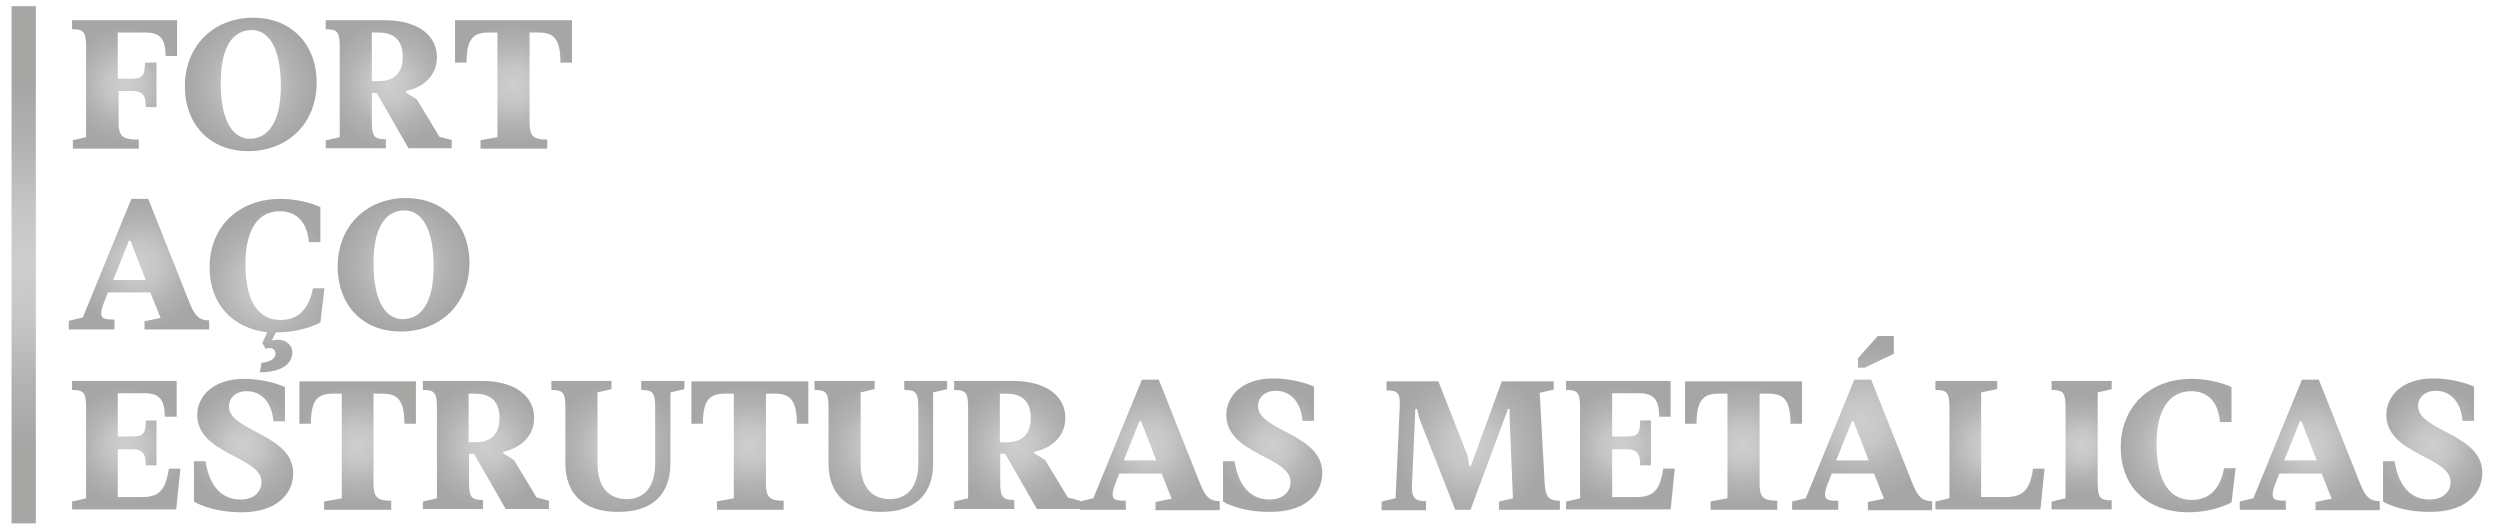 <?xml version="1.0" encoding="utf-8"?>
<!-- Generator: Adobe Illustrator 26.0.2, SVG Export Plug-In . SVG Version: 6.00 Build 0)  -->
<svg version="1.1" id="Camada_1" xmlns="http://www.w3.org/2000/svg" xmlns:xlink="http://www.w3.org/1999/xlink" x="0px" y="0px"
	 viewBox="0 0 607.1 128.1" style="enable-background:new 0 0 607.1 128.1;" xml:space="preserve">
<style type="text/css">
	.st0{fill:url(#SVGID_1_);}
	.st1{fill:url(#SVGID_00000056409715573473779700000006005465993622684291_);}
	.st2{fill:url(#SVGID_00000014627897080072306650000015969809703992028554_);}
	.st3{fill:url(#SVGID_00000044859277153560540660000006107218173356639166_);}
	.st4{fill:url(#SVGID_00000014631425791390279060000014889111630048714893_);}
	.st5{fill:url(#SVGID_00000084508705921068708610000008457095848244526238_);}
	.st6{fill:url(#SVGID_00000096059715448011035090000011390168781645067966_);}
	.st7{fill:url(#SVGID_00000017492064320769629040000016151408443250887845_);}
	.st8{fill:url(#SVGID_00000002361144167496985540000001689040075047745452_);}
	.st9{fill:url(#SVGID_00000076573781971509712820000000360797277215863715_);}
	.st10{fill:url(#SVGID_00000016058391568717488570000015466564663686254766_);}
	.st11{fill:url(#SVGID_00000158717894208769168080000007592992138620561833_);}
	.st12{fill:url(#SVGID_00000166641721718147716840000016466315899569549479_);}
	.st13{fill:url(#SVGID_00000071531848280999687330000010452665688037237145_);}
	.st14{fill:url(#SVGID_00000129888150512556046000000012964554218125826463_);}
	.st15{fill:url(#SVGID_00000112622065615786658770000005833633116541739654_);}
	.st16{fill:url(#SVGID_00000095320350893889743400000009579500042739757699_);}
	.st17{fill:url(#SVGID_00000119796341354048142220000017840680249549137035_);}
	.st18{fill:url(#SVGID_00000011024682168780798350000014414298784801549184_);}
	.st19{fill:url(#SVGID_00000021826049471924637330000005276640741919493558_);}
	.st20{fill:url(#SVGID_00000097473068885766267730000008285422463513026449_);}
	.st21{fill:url(#SVGID_00000002348910431973870430000011139604054036638887_);}
	.st22{fill:url(#SVGID_00000164475695625731299100000001137711495572076730_);}
	.st23{fill:url(#SVGID_00000104690740097826975180000004136564849407144632_);}
	.st24{fill:url(#SVGID_00000055698832981599293180000010134876262654577826_);}
	.st25{fill:url(#SVGID_00000126284071566981828730000010747261378847218560_);}
	.st26{fill:url(#SVGID_00000157987382357647066740000008913473475254133378_);}
</style>
<g>
	<g>
		<radialGradient id="SVGID_1_" cx="30.251" cy="20.51" r="14.27" gradientUnits="userSpaceOnUse">
			<stop  offset="5.618000e-03" style="stop-color:#CECECE"/>
			<stop  offset="0.298" style="stop-color:#C6C6C6"/>
			<stop  offset="0.657" style="stop-color:#B2B2B2"/>
			<stop  offset="0.99" style="stop-color:#A6A6A6"/>
			<stop  offset="1" style="stop-color:#A6A6A5"/>
		</radialGradient>
		<path class="st0" d="M17.5,34.1l3.4-0.8V11.4c0-3.7-0.6-4.3-3.4-4.3V4.9H43v8.7h-2.8c0-4.3-1.4-5.7-4.9-5.7h-6.7v11.2h3.2
			c2.8,0,3.4-0.6,3.4-3.9H38V26h-2.6c0-3-0.8-3.9-3.4-3.9h-3.2v7.5c0,3.4,0.8,4.3,4.9,4.3v2.2h-16V34.1z"/>
		
			<radialGradient id="SVGID_00000020363989944367790590000012158484352535713718_" cx="60.879" cy="20.51" r="16.127" gradientUnits="userSpaceOnUse">
			<stop  offset="5.618000e-03" style="stop-color:#CECECE"/>
			<stop  offset="0.298" style="stop-color:#C6C6C6"/>
			<stop  offset="0.657" style="stop-color:#B2B2B2"/>
			<stop  offset="0.99" style="stop-color:#A6A6A6"/>
			<stop  offset="1" style="stop-color:#A6A6A5"/>
		</radialGradient>
		<path style="fill:url(#SVGID_00000020363989944367790590000012158484352535713718_);" d="M44.9,20.9c0-9.7,6.9-16.6,16.6-16.6
			c9.1,0,15.4,6.3,15.4,15.8c0,9.7-6.9,16.6-16.6,16.6C51.1,36.7,44.9,30.4,44.9,20.9z M68.2,20.9c0-10.1-3.4-13.6-7.1-13.6
			c-4.1,0-7.5,3.4-7.5,12.8c0,10.1,3.4,13.6,7.1,13.6C64.7,33.7,68.2,30.2,68.2,20.9z"/>
		
			<radialGradient id="SVGID_00000052784955044887267310000014640186227622761884_" cx="94.446" cy="20.51" r="15.468" gradientUnits="userSpaceOnUse">
			<stop  offset="5.618000e-03" style="stop-color:#CECECE"/>
			<stop  offset="0.298" style="stop-color:#C6C6C6"/>
			<stop  offset="0.657" style="stop-color:#B2B2B2"/>
			<stop  offset="0.99" style="stop-color:#A6A6A6"/>
			<stop  offset="1" style="stop-color:#A6A6A5"/>
		</radialGradient>
		<path style="fill:url(#SVGID_00000052784955044887267310000014640186227622761884_);" d="M79.1,34.1l3.4-0.8V11.4
			c0-3.7-0.6-4.3-3.4-4.3V4.9h14.2c8.7,0,12.8,4.1,12.8,8.9c0,7.1-7.5,8.3-7.5,8.3v0.4l2.6,1.6l5.5,9.1l3,0.8v2H99.2l-7.7-13.4h-1.2
			v6.9c0,3.7,0.6,4.3,3.4,4.3v2.2H79.1V34.1z M91.9,19.7c3.9,0,5.9-2,5.9-5.9s-2-5.9-5.9-5.9h-1.6v11.8H91.9z"/>
		
			<radialGradient id="SVGID_00000132086779871431669380000012829328917022842790_" cx="124.565" cy="20.51" r="14.926" gradientUnits="userSpaceOnUse">
			<stop  offset="5.618000e-03" style="stop-color:#CECECE"/>
			<stop  offset="0.298" style="stop-color:#C6C6C6"/>
			<stop  offset="0.657" style="stop-color:#B2B2B2"/>
			<stop  offset="0.99" style="stop-color:#A6A6A6"/>
			<stop  offset="1" style="stop-color:#A6A6A5"/>
		</radialGradient>
		<path style="fill:url(#SVGID_00000132086779871431669380000012829328917022842790_);" d="M116.5,34.1l4.3-0.8V7.9h-2.2
			c-3.7,0-5.3,1.6-5.3,7.3h-2.8V4.9h28.4v10.3h-2.8c0-5.7-1.6-7.3-5.3-7.3h-2.2v21.7c0,3.4,0.8,4.3,4.3,4.3v2.2h-16.2V34.1z"/>
		
			<radialGradient id="SVGID_00000181085466546969769130000015722646333874471832_" cx="33.7" cy="64.141" r="16.442" gradientUnits="userSpaceOnUse">
			<stop  offset="5.618000e-03" style="stop-color:#CECECE"/>
			<stop  offset="0.298" style="stop-color:#C6C6C6"/>
			<stop  offset="0.657" style="stop-color:#B2B2B2"/>
			<stop  offset="0.99" style="stop-color:#A6A6A6"/>
			<stop  offset="1" style="stop-color:#A6A6A5"/>
		</radialGradient>
		<path style="fill:url(#SVGID_00000181085466546969769130000015722646333874471832_);" d="M16.7,77.9l3.4-0.8l11.8-28.8h4.1
			l10.1,25.4c1.3,3.2,2.4,4.1,4.7,4.1V80H35.1v-2l3.9-0.8L36.5,71H26.2l-1,2.6c0,0-0.6,1.4-0.6,2.4c0,1.2,0.4,1.6,3.2,1.6V80H16.7
			V77.9z M35.4,68l-3.7-9.5h-0.4L27.5,68H35.4z"/>
		
			<radialGradient id="SVGID_00000178169164048500614940000003983310103384051592_" cx="64.935" cy="69.213" r="17.902" gradientUnits="userSpaceOnUse">
			<stop  offset="5.618000e-03" style="stop-color:#CECECE"/>
			<stop  offset="0.298" style="stop-color:#C6C6C6"/>
			<stop  offset="0.657" style="stop-color:#B2B2B2"/>
			<stop  offset="0.99" style="stop-color:#A6A6A6"/>
			<stop  offset="1" style="stop-color:#A6A6A5"/>
		</radialGradient>
		<path style="fill:url(#SVGID_00000178169164048500614940000003983310103384051592_);" d="M63.5,88.1c2.4-0.2,3.4-1.2,3.4-2.2
			c0-0.8-0.6-1.4-1.4-1.4c-0.6,0-1,0.2-1,0.2l-0.8-1.4l1.2-2.6c-8.3-1-14-6.7-14-15.8c0-9.7,6.9-16.6,17.2-16.6c5.7,0,9.7,2,9.7,2
			v8.5h-2.8c-0.4-4.9-3-7.5-7.1-7.5c-4.7,0-8.3,3.7-8.3,12.8c0,9.9,3.7,13.6,8.5,13.6c4.3,0,6.9-2.6,7.9-7.7h2.8l-1,8.3
			c0,0-4.1,2.4-10.5,2.4H67l-1,2c0,0,0.6-0.2,1.6-0.2c1.9,0,3.4,1.4,3.4,3c0,2.6-2.2,4.9-7.9,4.9L63.5,88.1z"/>
		
			<radialGradient id="SVGID_00000158713064098094150590000001913139440009507222_" cx="97.996" cy="64.344" r="16.127" gradientUnits="userSpaceOnUse">
			<stop  offset="5.618000e-03" style="stop-color:#CECECE"/>
			<stop  offset="0.298" style="stop-color:#C6C6C6"/>
			<stop  offset="0.657" style="stop-color:#B2B2B2"/>
			<stop  offset="0.99" style="stop-color:#A6A6A6"/>
			<stop  offset="1" style="stop-color:#A6A6A5"/>
		</radialGradient>
		<path style="fill:url(#SVGID_00000158713064098094150590000001913139440009507222_);" d="M82,64.7c0-9.7,6.9-16.6,16.6-16.6
			c9.1,0,15.4,6.3,15.4,15.8c0,9.7-6.9,16.6-16.6,16.6C88.3,80.6,82,74.3,82,64.7z M105.3,64.7c0-10.1-3.4-13.6-7.1-13.6
			c-4.1,0-7.5,3.4-7.5,12.8c0,10.1,3.4,13.6,7.1,13.6C101.9,77.5,105.3,74.1,105.3,64.7z"/>
		
			<radialGradient id="SVGID_00000112618512769792563770000018107619244904185776_" cx="30.657" cy="108.178" r="14.454" gradientUnits="userSpaceOnUse">
			<stop  offset="5.618000e-03" style="stop-color:#CECECE"/>
			<stop  offset="0.298" style="stop-color:#C6C6C6"/>
			<stop  offset="0.657" style="stop-color:#B2B2B2"/>
			<stop  offset="0.99" style="stop-color:#A6A6A6"/>
			<stop  offset="1" style="stop-color:#A6A6A5"/>
		</radialGradient>
		<path style="fill:url(#SVGID_00000112618512769792563770000018107619244904185776_);" d="M17.5,121.8l3.4-0.8V99
			c0-3.7-0.6-4.3-3.4-4.3v-2.2h25.4v8.7H40c0-4.3-1.4-5.7-4.9-5.7h-6.5v10.5h3.4c2.8,0,3.4-0.6,3.4-3.9h2.6V113h-2.6
			c0-3-0.8-3.9-3.4-3.9h-3.4v11.6h5.9c4.1,0,5.7-1.6,6.5-6.9h2.8l-1,9.9H17.5V121.8z"/>
		
			<radialGradient id="SVGID_00000118399412757041783360000003146194827307432583_" cx="59.154" cy="108.178" r="14.3" gradientUnits="userSpaceOnUse">
			<stop  offset="5.618000e-03" style="stop-color:#CECECE"/>
			<stop  offset="0.298" style="stop-color:#C6C6C6"/>
			<stop  offset="0.657" style="stop-color:#B2B2B2"/>
			<stop  offset="0.99" style="stop-color:#A6A6A6"/>
			<stop  offset="1" style="stop-color:#A6A6A5"/>
		</radialGradient>
		<path style="fill:url(#SVGID_00000118399412757041783360000003146194827307432583_);" d="M47.1,121.8V112h2.8
			c1,6.3,4.1,9.3,8.5,9.3c3.2,0,5.1-1.8,5.1-4.3c0-6.1-15.6-6.7-15.6-16.2C47.9,96,52,92,59.3,92c5.8,0,9.9,2,9.9,2v8.3h-2.8
			c-0.4-4.7-3-7.3-6.5-7.3c-2.6,0-4.3,1.6-4.3,3.7c0,6.1,15.6,6.7,15.6,16.2c0,5.3-4.3,9.5-12.5,9.5
			C51.1,124.4,47.1,121.8,47.1,121.8z"/>
		
			<radialGradient id="SVGID_00000101811549948865936250000009200816742270917760_" cx="86.84" cy="108.178" r="14.926" gradientUnits="userSpaceOnUse">
			<stop  offset="5.618000e-03" style="stop-color:#CECECE"/>
			<stop  offset="0.298" style="stop-color:#C6C6C6"/>
			<stop  offset="0.657" style="stop-color:#B2B2B2"/>
			<stop  offset="0.99" style="stop-color:#A6A6A6"/>
			<stop  offset="1" style="stop-color:#A6A6A5"/>
		</radialGradient>
		<path style="fill:url(#SVGID_00000101811549948865936250000009200816742270917760_);" d="M78.7,121.8L83,121V95.6h-2.2
			c-3.7,0-5.3,1.6-5.3,7.3h-2.8V92.6H101v10.3h-2.8c0-5.7-1.6-7.3-5.3-7.3h-2.2v21.7c0,3.4,0.8,4.3,4.3,4.3v2.2H78.7V121.8z"/>
		
			<radialGradient id="SVGID_00000127019526797950489560000007381300488014476975_" cx="117.975" cy="108.178" r="15.468" gradientUnits="userSpaceOnUse">
			<stop  offset="5.618000e-03" style="stop-color:#CECECE"/>
			<stop  offset="0.298" style="stop-color:#C6C6C6"/>
			<stop  offset="0.657" style="stop-color:#B2B2B2"/>
			<stop  offset="0.99" style="stop-color:#A6A6A6"/>
			<stop  offset="1" style="stop-color:#A6A6A5"/>
		</radialGradient>
		<path style="fill:url(#SVGID_00000127019526797950489560000007381300488014476975_);" d="M102.7,121.8l3.4-0.8V99
			c0-3.7-0.6-4.3-3.4-4.3v-2.2h14.2c8.7,0,12.8,4.1,12.8,8.9c0,7.1-7.5,8.3-7.5,8.3v0.4l2.6,1.6l5.5,9.1l3,0.8v2h-10.5l-7.7-13.4
			h-1.2v6.9c0,3.7,0.6,4.3,3.4,4.3v2.2h-14.6V121.8z M115.4,107.4c3.9,0,5.9-2,5.9-5.9s-2-5.9-5.9-5.9h-1.6v11.8H115.4z"/>
		
			<radialGradient id="SVGID_00000127724098316933071380000017013944875187418765_" cx="150.021" cy="108.483" r="16.026" gradientUnits="userSpaceOnUse">
			<stop  offset="5.618000e-03" style="stop-color:#CECECE"/>
			<stop  offset="0.298" style="stop-color:#C6C6C6"/>
			<stop  offset="0.657" style="stop-color:#B2B2B2"/>
			<stop  offset="0.99" style="stop-color:#A6A6A6"/>
			<stop  offset="1" style="stop-color:#A6A6A5"/>
		</radialGradient>
		<path style="fill:url(#SVGID_00000127724098316933071380000017013944875187418765_);" d="M137.3,112.6V99c0-3.7-0.6-4.3-3.4-4.3
			v-2.2h14.6v2l-3.4,0.8v17.2c0,5.9,2.8,8.7,7.1,8.7c4.1,0,6.9-2.8,6.9-8.7V99c0-3.7-0.6-4.3-3.4-4.3v-2.2h10.5v2l-3.4,0.8v17.2
			c0,7.5-4.3,11.8-12.6,11.8C141.8,124.4,137.3,119.9,137.3,112.6z"/>
		
			<radialGradient id="SVGID_00000125599528888839405340000007288872015187414199_" cx="181.966" cy="108.178" r="14.926" gradientUnits="userSpaceOnUse">
			<stop  offset="5.618000e-03" style="stop-color:#CECECE"/>
			<stop  offset="0.298" style="stop-color:#C6C6C6"/>
			<stop  offset="0.657" style="stop-color:#B2B2B2"/>
			<stop  offset="0.99" style="stop-color:#A6A6A6"/>
			<stop  offset="1" style="stop-color:#A6A6A5"/>
		</radialGradient>
		<path style="fill:url(#SVGID_00000125599528888839405340000007288872015187414199_);" d="M173.9,121.8l4.3-0.8V95.6h-2.2
			c-3.7,0-5.3,1.6-5.3,7.3h-2.8V92.6h28.4v10.3h-2.8c0-5.7-1.6-7.3-5.3-7.3h-2.2v21.7c0,3.4,0.8,4.3,4.3,4.3v2.2h-16.2V121.8z"/>
		
			<radialGradient id="SVGID_00000137114483994102680010000002231906944708195766_" cx="213.911" cy="108.483" r="16.026" gradientUnits="userSpaceOnUse">
			<stop  offset="5.618000e-03" style="stop-color:#CECECE"/>
			<stop  offset="0.298" style="stop-color:#C6C6C6"/>
			<stop  offset="0.657" style="stop-color:#B2B2B2"/>
			<stop  offset="0.99" style="stop-color:#A6A6A6"/>
			<stop  offset="1" style="stop-color:#A6A6A5"/>
		</radialGradient>
		<path style="fill:url(#SVGID_00000137114483994102680010000002231906944708195766_);" d="M201.2,112.6V99c0-3.7-0.6-4.3-3.4-4.3
			v-2.2h14.6v2l-3.4,0.8v17.2c0,5.9,2.8,8.7,7.1,8.7c4.1,0,6.9-2.8,6.9-8.7V99c0-3.7-0.6-4.3-3.4-4.3v-2.2H230v2l-3.4,0.8v17.2
			c0,7.5-4.3,11.8-12.6,11.8C205.7,124.4,201.2,119.9,201.2,112.6z"/>
		
			<radialGradient id="SVGID_00000176757133213657990740000013421551243314433431_" cx="246.971" cy="108.178" r="15.468" gradientUnits="userSpaceOnUse">
			<stop  offset="5.618000e-03" style="stop-color:#CECECE"/>
			<stop  offset="0.298" style="stop-color:#C6C6C6"/>
			<stop  offset="0.657" style="stop-color:#B2B2B2"/>
			<stop  offset="0.99" style="stop-color:#A6A6A6"/>
			<stop  offset="1" style="stop-color:#A6A6A5"/>
		</radialGradient>
		<path style="fill:url(#SVGID_00000176757133213657990740000013421551243314433431_);" d="M231.7,121.8l3.4-0.8V99
			c0-3.7-0.6-4.3-3.4-4.3v-2.2h14.2c8.7,0,12.8,4.1,12.8,8.9c0,7.1-7.5,8.3-7.5,8.3v0.4l2.6,1.6l5.5,9.1l3,0.8v2h-10.5l-7.7-13.4
			h-1.2v6.9c0,3.7,0.6,4.3,3.4,4.3v2.2h-14.6V121.8z M244.4,107.4c3.9,0,5.9-2,5.9-5.9s-2-5.9-5.9-5.9h-1.6v11.8H244.4z"/>
		
			<radialGradient id="SVGID_00000106105471982137319580000017609430796197555612_" cx="279.119" cy="107.975" r="16.442" gradientUnits="userSpaceOnUse">
			<stop  offset="5.618000e-03" style="stop-color:#CECECE"/>
			<stop  offset="0.298" style="stop-color:#C6C6C6"/>
			<stop  offset="0.657" style="stop-color:#B2B2B2"/>
			<stop  offset="0.99" style="stop-color:#A6A6A6"/>
			<stop  offset="1" style="stop-color:#A6A6A5"/>
		</radialGradient>
		<path style="fill:url(#SVGID_00000106105471982137319580000017609430796197555612_);" d="M262.1,121.8l3.4-0.8l11.8-28.8h4.1
			l10.1,25.4c1.3,3.2,2.4,4.1,4.7,4.1v2.2h-15.6v-2l3.9-0.8l-2.4-6.1h-10.3l-1,2.6c0,0-0.6,1.4-0.6,2.4c0,1.2,0.4,1.6,3.2,1.6v2.2
			h-11.2V121.8z M280.8,111.8l-3.7-9.5h-0.4l-3.8,9.5H280.8z"/>
		
			<radialGradient id="SVGID_00000010297357084890589480000016541901697348504460_" cx="309.037" cy="108.178" r="14.3" gradientUnits="userSpaceOnUse">
			<stop  offset="5.618000e-03" style="stop-color:#CECECE"/>
			<stop  offset="0.298" style="stop-color:#C6C6C6"/>
			<stop  offset="0.657" style="stop-color:#B2B2B2"/>
			<stop  offset="0.99" style="stop-color:#A6A6A6"/>
			<stop  offset="1" style="stop-color:#A6A6A5"/>
		</radialGradient>
		<path style="fill:url(#SVGID_00000010297357084890589480000016541901697348504460_);" d="M297,121.8V112h2.8
			c1,6.3,4.1,9.3,8.5,9.3c3.2,0,5.1-1.8,5.1-4.3c0-6.1-15.6-6.7-15.6-16.2c0-4.9,4.1-8.9,11.4-8.9c5.8,0,9.9,2,9.9,2v8.3h-2.8
			c-0.4-4.7-3-7.3-6.5-7.3c-2.6,0-4.3,1.6-4.3,3.7c0,6.1,15.6,6.7,15.6,16.2c0,5.3-4.3,9.5-12.5,9.5C301,124.4,297,121.8,297,121.8z
			"/>
		
			<radialGradient id="SVGID_00000177475139119942580500000008070944391634537110_" cx="357.108" cy="108.178" r="18.85" gradientUnits="userSpaceOnUse">
			<stop  offset="5.618000e-03" style="stop-color:#CECECE"/>
			<stop  offset="0.298" style="stop-color:#C6C6C6"/>
			<stop  offset="0.657" style="stop-color:#B2B2B2"/>
			<stop  offset="0.99" style="stop-color:#A6A6A6"/>
			<stop  offset="1" style="stop-color:#A6A6A5"/>
		</radialGradient>
		<path style="fill:url(#SVGID_00000177475139119942580500000008070944391634537110_);" d="M335.5,121.8l3.4-0.8l1-21.9
			c0.2-3.7-0.4-4.3-3.2-4.3v-2.2h12.6l7.1,18.1l0.4,2.4h0.4l7.5-20.5h12.6v2l-3.4,0.8l1.2,21.9c0.2,3.4,1,4.3,3.7,4.3v2.2h-14.8v-2
			l3.4-0.8l-0.8-19.3v-2.4h-0.4l-9.1,24.5h-3.7l-8.7-22.1l-0.6-2.4h-0.4l-0.8,18.1c-0.2,3.4,0.6,4.3,3.4,4.3v2.2h-10.8V121.8z"/>
		
			<radialGradient id="SVGID_00000064326263432132812180000007202710631806162851_" cx="393.514" cy="108.178" r="14.454" gradientUnits="userSpaceOnUse">
			<stop  offset="5.618000e-03" style="stop-color:#CECECE"/>
			<stop  offset="0.298" style="stop-color:#C6C6C6"/>
			<stop  offset="0.657" style="stop-color:#B2B2B2"/>
			<stop  offset="0.99" style="stop-color:#A6A6A6"/>
			<stop  offset="1" style="stop-color:#A6A6A5"/>
		</radialGradient>
		<path style="fill:url(#SVGID_00000064326263432132812180000007202710631806162851_);" d="M380.3,121.8l3.4-0.8V99
			c0-3.7-0.6-4.3-3.4-4.3v-2.2h25.4v8.7h-2.8c0-4.3-1.4-5.7-4.9-5.7h-6.5v10.5h3.4c2.8,0,3.4-0.6,3.4-3.9h2.6V113h-2.6
			c0-3-0.8-3.9-3.4-3.9h-3.4v11.6h5.9c4.1,0,5.7-1.6,6.5-6.9h2.8l-1,9.9h-25.4V121.8z"/>
		
			<radialGradient id="SVGID_00000133502498051716311810000003715962558334005388_" cx="423.33" cy="108.178" r="14.926" gradientUnits="userSpaceOnUse">
			<stop  offset="5.618000e-03" style="stop-color:#CECECE"/>
			<stop  offset="0.298" style="stop-color:#C6C6C6"/>
			<stop  offset="0.657" style="stop-color:#B2B2B2"/>
			<stop  offset="0.99" style="stop-color:#A6A6A6"/>
			<stop  offset="1" style="stop-color:#A6A6A5"/>
		</radialGradient>
		<path style="fill:url(#SVGID_00000133502498051716311810000003715962558334005388_);" d="M415.2,121.8l4.3-0.8V95.6h-2.2
			c-3.7,0-5.3,1.6-5.3,7.3h-2.8V92.6h28.4v10.3h-2.8c0-5.7-1.6-7.3-5.3-7.3h-2.2v21.7c0,3.4,0.8,4.3,4.3,4.3v2.2h-16.2V121.8z"/>
		
			<radialGradient id="SVGID_00000036934573582909685210000016172855469806531478_" cx="452.132" cy="102.701" r="19.175" gradientUnits="userSpaceOnUse">
			<stop  offset="5.618000e-03" style="stop-color:#CECECE"/>
			<stop  offset="0.298" style="stop-color:#C6C6C6"/>
			<stop  offset="0.657" style="stop-color:#B2B2B2"/>
			<stop  offset="0.99" style="stop-color:#A6A6A6"/>
			<stop  offset="1" style="stop-color:#A6A6A5"/>
		</radialGradient>
		<path style="fill:url(#SVGID_00000036934573582909685210000016172855469806531478_);" d="M435.1,121.8l3.4-0.8l11.8-28.8h4.1
			l10.1,25.4c1.3,3.2,2.4,4.1,4.7,4.1v2.2h-15.6v-2l3.9-0.8l-2.4-6.1h-10.3l-1,2.6c0,0-0.6,1.4-0.6,2.4c0,1.2,0.4,1.6,3.2,1.6v2.2
			h-11.2V121.8z M453.8,111.8l-3.7-9.5h-0.4l-3.8,9.5H453.8z M451.1,87.1l4.9-5.5h3.9v4.3l-7.1,3.4h-1.6V87.1z"/>
		
			<radialGradient id="SVGID_00000079464353998932088910000002852886698402834054_" cx="483.265" cy="108.178" r="14.5" gradientUnits="userSpaceOnUse">
			<stop  offset="5.618000e-03" style="stop-color:#CECECE"/>
			<stop  offset="0.298" style="stop-color:#C6C6C6"/>
			<stop  offset="0.657" style="stop-color:#B2B2B2"/>
			<stop  offset="0.99" style="stop-color:#A6A6A6"/>
			<stop  offset="1" style="stop-color:#A6A6A5"/>
		</radialGradient>
		<path style="fill:url(#SVGID_00000079464353998932088910000002852886698402834054_);" d="M470,121.8l3.4-0.8V99
			c0-3.7-0.6-4.3-3.4-4.3v-2.2h15v2l-3.9,0.8v25.4h5.7c4.5,0,6.1-1.6,6.9-6.9h2.8l-1,9.9H470V121.8z"/>
		
			<radialGradient id="SVGID_00000152259056198570779340000005886308456226792064_" cx="505.474" cy="108.178" r="12.192" gradientUnits="userSpaceOnUse">
			<stop  offset="5.618000e-03" style="stop-color:#CECECE"/>
			<stop  offset="0.298" style="stop-color:#C6C6C6"/>
			<stop  offset="0.657" style="stop-color:#B2B2B2"/>
			<stop  offset="0.99" style="stop-color:#A6A6A6"/>
			<stop  offset="1" style="stop-color:#A6A6A5"/>
		</radialGradient>
		<path style="fill:url(#SVGID_00000152259056198570779340000005886308456226792064_);" d="M498.2,121.8l3.4-0.8V99
			c0-3.7-0.6-4.3-3.4-4.3v-2.2h14.6v2l-3.4,0.8v21.9c0,3.7,0.6,4.3,3.4,4.3v2.2h-14.6V121.8z"/>
		
			<radialGradient id="SVGID_00000124149549291155480840000013850230500114044813_" cx="529.002" cy="108.178" r="15.153" gradientUnits="userSpaceOnUse">
			<stop  offset="5.618000e-03" style="stop-color:#CECECE"/>
			<stop  offset="0.298" style="stop-color:#C6C6C6"/>
			<stop  offset="0.657" style="stop-color:#B2B2B2"/>
			<stop  offset="0.99" style="stop-color:#A6A6A6"/>
			<stop  offset="1" style="stop-color:#A6A6A5"/>
		</radialGradient>
		<path style="fill:url(#SVGID_00000124149549291155480840000013850230500114044813_);" d="M515,108.6c0-9.7,6.9-16.6,17.2-16.6
			c5.7,0,9.7,2,9.7,2v8.5h-2.8c-0.4-4.9-3-7.5-6.9-7.5c-4.9,0-8.5,3.7-8.5,12.8c0,9.9,3.7,13.6,8.5,13.6c4.3,0,6.9-2.6,7.9-7.7h2.8
			l-1,8.3c0,0-4.1,2.4-10.5,2.4C521.3,124.4,515,118.1,515,108.6z"/>
		
			<radialGradient id="SVGID_00000129172200348326514230000012648493466807370907_" cx="560.847" cy="107.975" r="16.442" gradientUnits="userSpaceOnUse">
			<stop  offset="5.618000e-03" style="stop-color:#CECECE"/>
			<stop  offset="0.298" style="stop-color:#C6C6C6"/>
			<stop  offset="0.657" style="stop-color:#B2B2B2"/>
			<stop  offset="0.99" style="stop-color:#A6A6A6"/>
			<stop  offset="1" style="stop-color:#A6A6A5"/>
		</radialGradient>
		<path style="fill:url(#SVGID_00000129172200348326514230000012648493466807370907_);" d="M543.8,121.8l3.4-0.8L559,92.2h4.1
			l10.1,25.4c1.3,3.2,2.4,4.1,4.7,4.1v2.2h-15.6v-2l3.9-0.8l-2.4-6.1h-10.3l-1,2.6c0,0-0.6,1.4-0.6,2.4c0,1.2,0.4,1.6,3.2,1.6v2.2
			h-11.2V121.8z M562.6,111.8l-3.7-9.5h-0.4l-3.8,9.5H562.6z"/>
		
			<radialGradient id="SVGID_00000093879329180014788010000007452697289370970752_" cx="590.765" cy="108.178" r="14.301" gradientUnits="userSpaceOnUse">
			<stop  offset="5.618000e-03" style="stop-color:#CECECE"/>
			<stop  offset="0.298" style="stop-color:#C6C6C6"/>
			<stop  offset="0.657" style="stop-color:#B2B2B2"/>
			<stop  offset="0.99" style="stop-color:#A6A6A6"/>
			<stop  offset="1" style="stop-color:#A6A6A5"/>
		</radialGradient>
		<path style="fill:url(#SVGID_00000093879329180014788010000007452697289370970752_);" d="M578.7,121.8V112h2.8
			c1,6.3,4.1,9.3,8.5,9.3c3.2,0,5.1-1.8,5.1-4.3c0-6.1-15.6-6.7-15.6-16.2c0-4.9,4.1-8.9,11.4-8.9c5.8,0,9.9,2,9.9,2v8.3H598
			c-0.4-4.7-3-7.3-6.5-7.3c-2.6,0-4.3,1.6-4.3,3.7c0,6.1,15.6,6.7,15.6,16.2c0,5.3-4.3,9.5-12.5,9.5
			C582.8,124.4,578.7,121.8,578.7,121.8z"/>
	</g>
	
		<radialGradient id="SVGID_00000032621836841989077580000013104092607510678403_" cx="5.798" cy="64.344" r="44.452" gradientUnits="userSpaceOnUse">
		<stop  offset="5.618000e-03" style="stop-color:#CECECE"/>
		<stop  offset="0.298" style="stop-color:#C6C6C6"/>
		<stop  offset="0.657" style="stop-color:#B2B2B2"/>
		<stop  offset="0.99" style="stop-color:#A6A6A6"/>
		<stop  offset="1" style="stop-color:#A6A6A5"/>
	</radialGradient>
	
		<rect x="2.8" y="1.5" style="fill:url(#SVGID_00000032621836841989077580000013104092607510678403_);" width="5.9" height="125.6"/>
</g>
</svg>
